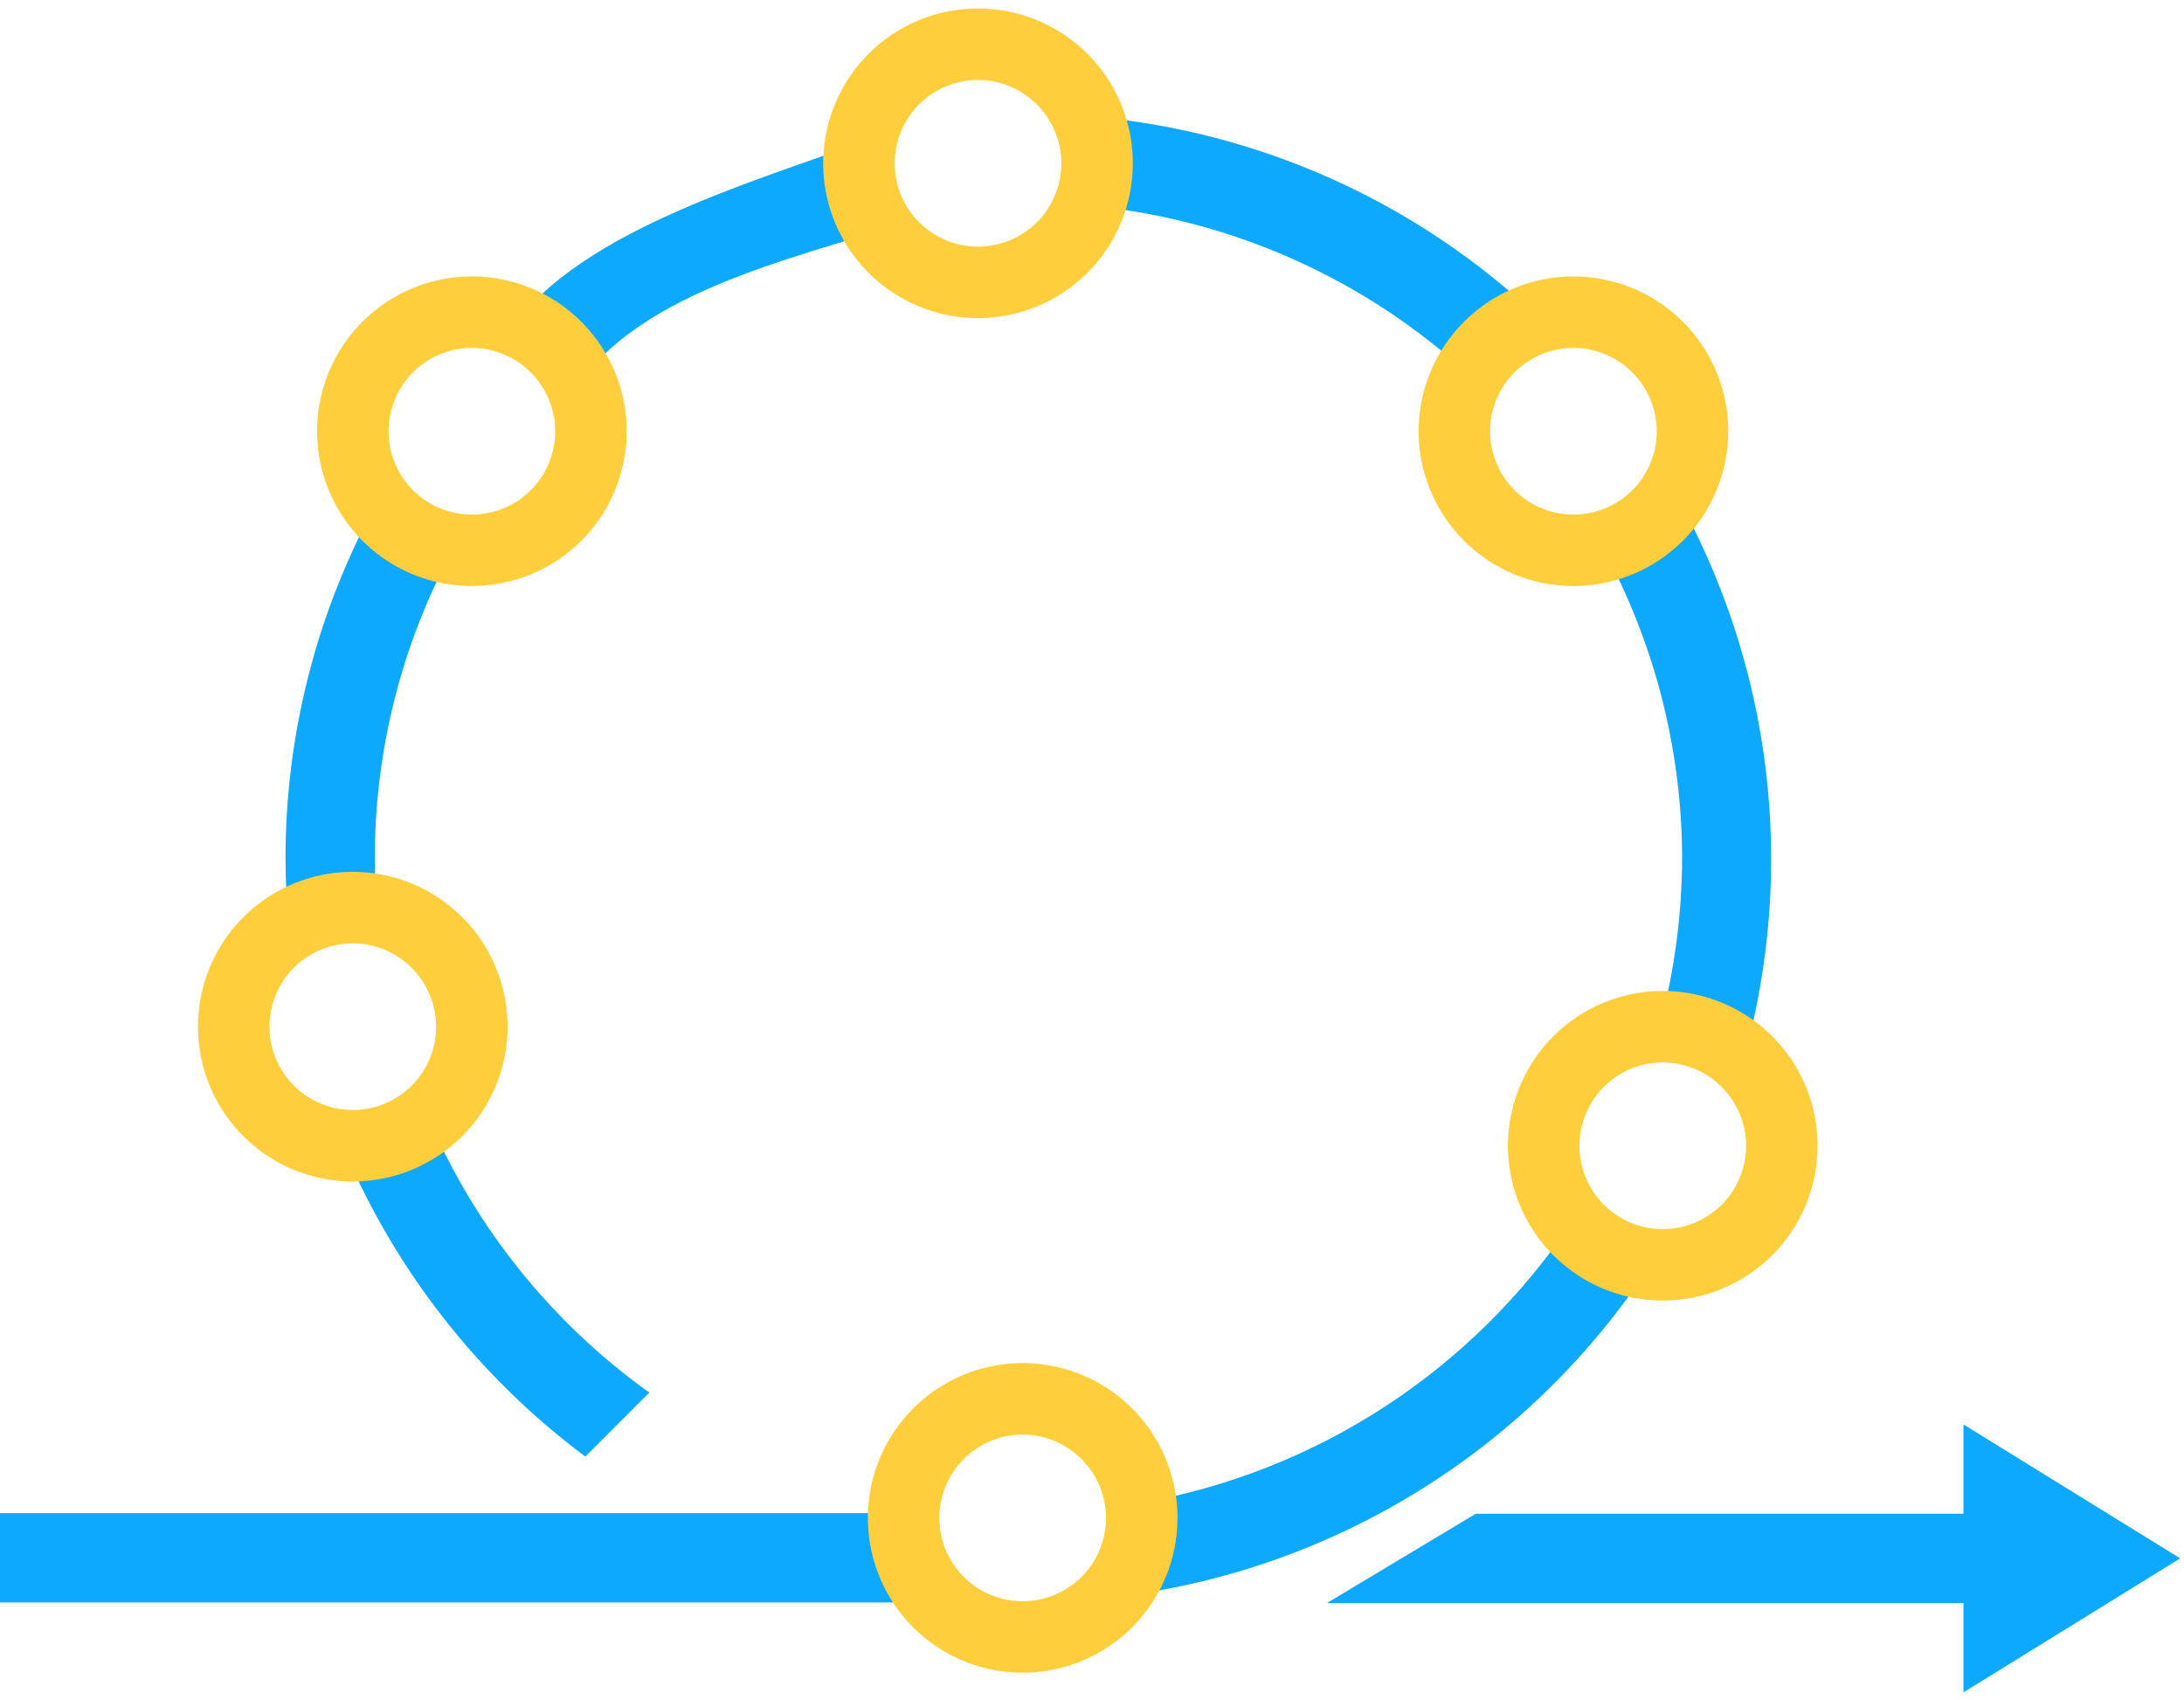 <svg width="212" height="165" viewBox="0 0 212 165" fill="none" xmlns="http://www.w3.org/2000/svg">
<g clip-path="url(#clip0_7_216)">
<path d="M128.805 155.609H190.997V146.939H143.255L128.805 155.609Z" fill="#0DA9FF"/>
<path d="M190.592 138.27L211.631 151.274L190.592 164.279V138.27Z" fill="#0DA9FF"/>
<path d="M142.619 36.399C144.059 33.735 146.488 31.743 149.381 30.85C137.558 19.622 122.276 12.735 106.032 11.314V19.984C119.684 21.347 132.524 27.108 142.619 36.399Z" fill="#0DA9FF"/>
<path d="M56.325 37.121C63.145 27.411 80.37 24.434 87.826 21.458L84.936 13.279C76.266 16.747 57.452 21.631 50.256 31.139C52.967 32.288 55.138 34.427 56.325 37.121Z" fill="#0DA9FF"/>
<path d="M44.014 53.247C41.051 52.775 38.387 51.169 36.587 48.768C30.744 59.391 27.691 71.323 27.715 83.447C27.715 85.673 27.859 87.84 28.033 90.008C29.893 88.831 32.045 88.201 34.246 88.187C35.041 88.191 35.835 88.268 36.616 88.418C36.471 86.771 36.385 85.124 36.385 83.447C36.357 72.9 38.981 62.516 44.014 53.247Z" fill="#0DA9FF"/>
<path d="M41.586 108.532C39.526 110.253 36.931 111.204 34.246 111.22H33.263C38.269 123.206 46.404 133.626 56.816 141.391L63.03 135.178C53.582 128.421 46.166 119.206 41.586 108.532Z" fill="#0DA9FF"/>
<path d="M34.246 114.688C31.274 114.688 28.368 113.806 25.897 112.155C23.426 110.504 21.499 108.157 20.362 105.411C19.225 102.665 18.927 99.643 19.507 96.728C20.087 93.813 21.518 91.135 23.62 89.034C25.721 86.932 28.399 85.501 31.314 84.921C34.229 84.341 37.251 84.639 39.997 85.776C42.743 86.914 45.09 88.84 46.741 91.311C48.392 93.782 49.274 96.688 49.274 99.66C49.274 103.646 47.69 107.468 44.872 110.286C42.054 113.104 38.231 114.688 34.246 114.688ZM34.246 91.568C32.645 91.568 31.081 92.043 29.75 92.932C28.419 93.821 27.382 95.085 26.77 96.563C26.157 98.042 25.997 99.669 26.309 101.239C26.622 102.808 27.392 104.25 28.524 105.382C29.656 106.513 31.098 107.284 32.667 107.596C34.237 107.909 35.864 107.748 37.343 107.136C38.821 106.523 40.085 105.486 40.974 104.156C41.863 102.825 42.338 101.26 42.338 99.66C42.33 97.516 41.475 95.463 39.959 93.947C38.443 92.431 36.39 91.576 34.246 91.568Z" fill="#FFCE3C"/>
<path d="M45.806 56.889C42.834 56.889 39.928 56.007 37.457 54.356C34.986 52.705 33.059 50.358 31.922 47.612C30.785 44.866 30.487 41.844 31.067 38.929C31.647 36.014 33.078 33.336 35.179 31.235C37.281 29.133 39.959 27.702 42.874 27.122C45.789 26.542 48.811 26.84 51.557 27.977C54.303 29.114 56.65 31.041 58.301 33.512C59.952 35.983 60.834 38.889 60.834 41.861C60.834 45.846 59.25 49.669 56.432 52.487C53.614 55.305 49.791 56.889 45.806 56.889ZM45.806 33.769C44.205 33.769 42.641 34.244 41.31 35.133C39.98 36.022 38.942 37.286 38.33 38.764C37.717 40.243 37.557 41.87 37.869 43.44C38.182 45.009 38.952 46.451 40.084 47.583C41.216 48.714 42.657 49.485 44.227 49.797C45.797 50.109 47.424 49.949 48.902 49.337C50.381 48.724 51.645 47.687 52.534 46.356C53.423 45.026 53.898 43.461 53.898 41.861C53.89 39.717 53.035 37.663 51.519 36.148C50.003 34.632 47.95 33.777 45.806 33.769Z" fill="#FFCE3C"/>
<path d="M94.935 30.879C91.963 30.879 89.057 29.998 86.586 28.346C84.115 26.695 82.188 24.348 81.051 21.602C79.914 18.856 79.616 15.835 80.196 12.919C80.776 10.004 82.207 7.327 84.309 5.225C86.41 3.123 89.088 1.692 92.003 1.112C94.918 0.532 97.94 0.83 100.686 1.967C103.432 3.105 105.779 5.031 107.43 7.502C109.081 9.974 109.963 12.879 109.963 15.851C109.963 19.837 108.379 23.659 105.561 26.477C102.743 29.296 98.921 30.879 94.935 30.879ZM94.935 7.759C93.334 7.759 91.77 8.234 90.439 9.123C89.109 10.012 88.071 11.276 87.459 12.755C86.847 14.233 86.686 15.86 86.999 17.43C87.311 19 88.081 20.441 89.213 21.573C90.345 22.705 91.787 23.475 93.356 23.788C94.926 24.1 96.553 23.94 98.031 23.327C99.51 22.715 100.774 21.678 101.663 20.347C102.552 19.016 103.027 17.452 103.027 15.851C103.019 13.707 102.164 11.654 100.648 10.138C99.132 8.622 97.079 7.767 94.935 7.759Z" fill="#FFCE3C"/>
<path d="M161.086 99.689H161.404C164.324 99.699 167.133 100.814 169.264 102.81C171.817 93.669 172.544 84.115 171.403 74.694C170.263 65.273 167.277 56.168 162.618 47.901C161.052 50.515 158.518 52.405 155.566 53.16C160.611 62.407 163.263 72.769 163.282 83.303C163.263 88.837 162.525 94.345 161.086 99.689Z" fill="#0DA9FF"/>
<path d="M87.71 147.344C87.71 147.199 87.71 147.026 87.71 146.882H6.10352e-05V155.551H91.149C90.062 154.478 89.198 153.201 88.608 151.792C88.018 150.383 87.713 148.871 87.71 147.344Z" fill="#0DA9FF"/>
<path d="M152.589 118.589C147.814 125.738 141.638 131.844 134.436 136.538C127.233 141.232 119.153 144.417 110.685 145.899C110.762 146.377 110.81 146.86 110.83 147.344C110.847 150.184 109.818 152.93 107.94 155.06C118.511 153.847 128.683 150.315 137.731 144.714C146.778 139.114 154.477 131.585 160.277 122.664C158.789 122.528 157.344 122.098 156.024 121.398C154.704 120.699 153.537 119.744 152.589 118.589Z" fill="#0DA9FF"/>
<path d="M161.404 126.247C158.432 126.247 155.526 125.366 153.055 123.715C150.583 122.064 148.657 119.717 147.52 116.971C146.382 114.225 146.085 111.203 146.665 108.288C147.245 105.373 148.676 102.695 150.778 100.593C152.879 98.492 155.557 97.061 158.472 96.481C161.387 95.901 164.409 96.198 167.155 97.336C169.901 98.473 172.248 100.399 173.899 102.871C175.55 105.342 176.431 108.247 176.431 111.22C176.431 115.205 174.848 119.028 172.03 121.846C169.212 124.664 165.389 126.247 161.404 126.247ZM161.404 103.128C159.803 103.128 158.239 103.602 156.908 104.492C155.577 105.381 154.54 106.644 153.928 108.123C153.315 109.602 153.155 111.229 153.467 112.798C153.78 114.368 154.55 115.81 155.682 116.942C156.814 118.073 158.255 118.844 159.825 119.156C161.395 119.468 163.022 119.308 164.5 118.696C165.979 118.083 167.243 117.046 168.132 115.715C169.021 114.385 169.496 112.82 169.496 111.22C169.488 109.076 168.633 107.022 167.117 105.506C165.601 103.99 163.547 103.135 161.404 103.128Z" fill="#FFCE3C"/>
<path d="M99.27 162.372C96.298 162.372 93.392 161.49 90.921 159.839C88.45 158.188 86.523 155.841 85.386 153.095C84.249 150.349 83.951 147.327 84.531 144.412C85.111 141.497 86.542 138.819 88.644 136.718C90.745 134.616 93.423 133.185 96.338 132.605C99.253 132.025 102.275 132.323 105.021 133.46C107.767 134.598 110.114 136.524 111.765 138.995C113.416 141.466 114.298 144.372 114.298 147.344C114.298 151.33 112.714 155.152 109.896 157.97C107.078 160.789 103.255 162.372 99.27 162.372ZM99.27 139.252C97.669 139.252 96.105 139.727 94.774 140.616C93.444 141.505 92.406 142.769 91.794 144.247C91.181 145.726 91.021 147.353 91.333 148.923C91.646 150.492 92.416 151.934 93.548 153.066C94.68 154.198 96.121 154.968 97.691 155.28C99.261 155.593 100.888 155.432 102.366 154.82C103.845 154.207 105.109 153.17 105.998 151.84C106.887 150.509 107.362 148.944 107.362 147.344C107.354 145.2 106.499 143.147 104.983 141.631C103.467 140.115 101.414 139.26 99.27 139.252Z" fill="#FFCE3C"/>
<path d="M152.734 33.769C151.133 33.769 149.569 34.244 148.238 35.133C146.908 36.022 145.87 37.286 145.258 38.764C144.645 40.243 144.485 41.87 144.797 43.44C145.11 45.009 145.88 46.451 147.012 47.583C148.144 48.714 149.585 49.485 151.155 49.797C152.725 50.109 154.352 49.949 155.83 49.337C157.309 48.724 158.573 47.687 159.462 46.356C160.351 45.026 160.826 43.461 160.826 41.861C160.818 39.717 159.963 37.663 158.447 36.148C156.931 34.632 154.878 33.777 152.734 33.769ZM152.734 56.889C149.762 56.889 146.856 56.007 144.385 54.356C141.914 52.705 139.987 50.358 138.85 47.612C137.713 44.866 137.415 41.844 137.995 38.929C138.575 36.014 140.006 33.336 142.108 31.235C144.209 29.133 146.887 27.702 149.802 27.122C152.717 26.542 155.739 26.84 158.485 27.977C161.231 29.114 163.578 31.041 165.229 33.512C166.88 35.983 167.762 38.889 167.762 41.861C167.762 45.846 166.178 49.669 163.36 52.487C160.542 55.305 156.719 56.889 152.734 56.889Z" fill="#FFCE3C"/>
</g>
<defs>
<clipPath id="clip0_7_216">
<rect width="211.631" height="163.456" fill="white" transform="translate(0 0.824)"/>
</clipPath>
</defs>
</svg>
